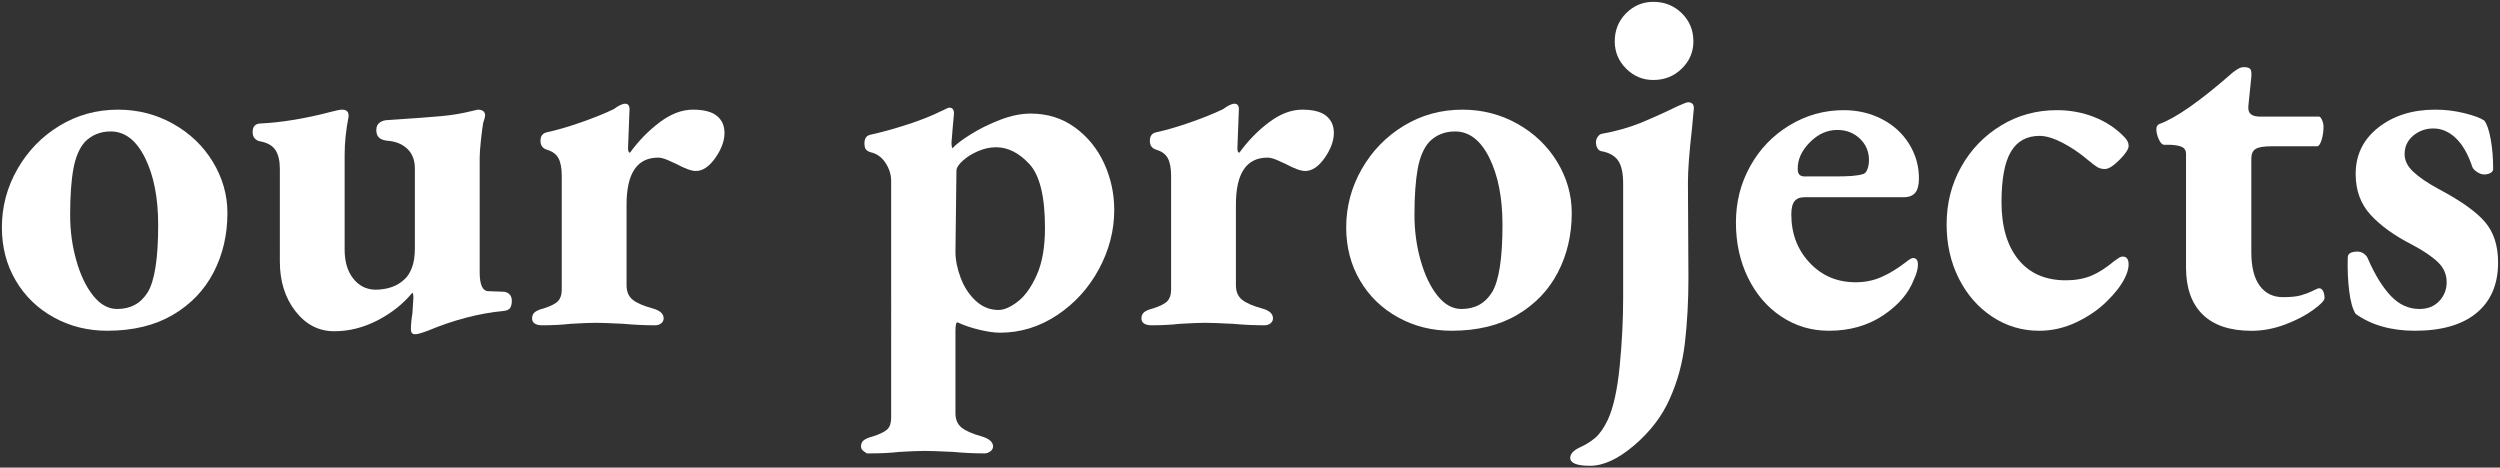 <?xml version="1.0" encoding="utf-8"?>
<!-- Generator: Adobe Illustrator 16.0.0, SVG Export Plug-In . SVG Version: 6.00 Build 0)  -->
<!DOCTYPE svg PUBLIC "-//W3C//DTD SVG 1.1//EN" "http://www.w3.org/Graphics/SVG/1.1/DTD/svg11.dtd">
<svg version="1.1" id="Layer_1" xmlns="http://www.w3.org/2000/svg" xmlns:xlink="http://www.w3.org/1999/xlink" x="0px" y="0px"
	 width="278px" height="52px" viewBox="0 0 278 52" enable-background="new 0 0 278 52" xml:space="preserve">
<rect x="0" y="0" width="278" height="52" fill="#333333" stroke="none"/>
<g>
	<g>
		<path fill="#FFFFFF" d="M5.984,35.295c-1.797-0.99-3.209-2.355-4.234-4.098c-1.027-1.742-1.54-3.713-1.54-5.912
			c0-2.311,0.577-4.474,1.732-6.49s2.713-3.621,4.675-4.813c1.961-1.191,4.134-1.788,6.518-1.788c2.2,0,4.234,0.522,6.105,1.568
			c1.869,1.045,3.345,2.456,4.427,4.234c1.081,1.779,1.622,3.677,1.622,5.692c0,2.42-0.514,4.619-1.539,6.6
			c-1.027,1.98-2.54,3.557-4.538,4.73c-1.999,1.172-4.427,1.76-7.287,1.76C9.76,36.779,7.781,36.285,5.984,35.295z M16.434,32.49
			c0.771-1.283,1.155-3.777,1.155-7.48c0-3.006-0.486-5.49-1.458-7.452s-2.246-2.942-3.822-2.942c-1.137,0-2.09,0.385-2.86,1.154
			c-0.623,0.697-1.054,1.705-1.292,3.025c-0.239,1.32-0.357,3.024-0.357,5.115c0,1.76,0.229,3.445,0.688,5.059
			c0.458,1.615,1.081,2.916,1.87,3.906c0.788,0.99,1.678,1.484,2.667,1.484C14.527,34.359,15.664,33.736,16.434,32.49z"/>
		<path fill="#FFFFFF" d="M45.694,36.615c0-0.516,0.055-1.102,0.165-1.762l0.109-1.705c0-0.33-0.036-0.529-0.109-0.604
			c-1.027,1.246-2.319,2.273-3.878,3.08c-1.559,0.805-3.162,1.209-4.813,1.209c-1.724,0-3.162-0.742-4.317-2.227
			c-1.154-1.486-1.732-3.328-1.732-5.527V18.795c0-0.916-0.165-1.623-0.495-2.117c-0.33-0.495-0.898-0.816-1.705-0.963
			c-0.22-0.036-0.412-0.138-0.577-0.303S28.093,15,28.093,14.67c0-0.586,0.275-0.898,0.825-0.936
			c2.384-0.109,5.042-0.55,7.976-1.319c0.146-0.036,0.338-0.083,0.577-0.138c0.238-0.055,0.431-0.083,0.577-0.083
			c0.514,0,0.752,0.258,0.715,0.771c-0.293,1.504-0.439,2.915-0.439,4.235v10.56c0,1.32,0.311,2.383,0.936,3.189
			c0.623,0.807,1.43,1.229,2.42,1.266c1.43,0,2.548-0.404,3.354-1.211c0.293-0.256,0.55-0.668,0.771-1.236
			c0.22-0.568,0.33-1.293,0.33-2.174V18.74c0-0.917-0.275-1.641-0.825-2.173c-0.55-0.531-1.266-0.834-2.146-0.907
			c-0.439-0.036-0.77-0.146-0.99-0.33c-0.22-0.184-0.33-0.477-0.33-0.88c0-0.366,0.129-0.642,0.386-0.825
			c0.256-0.184,0.567-0.275,0.935-0.275c2.786-0.183,4.767-0.33,5.94-0.439c1.173-0.11,2.272-0.293,3.3-0.551
			c0.439-0.109,0.678-0.165,0.715-0.165c0.55,0,0.825,0.221,0.825,0.66c0,0.11-0.074,0.386-0.22,0.825
			c-0.074,0.44-0.156,1.082-0.248,1.925c-0.092,0.844-0.137,1.485-0.137,1.925v12.76c0,1.395,0.329,2.09,0.989,2.09l1.54,0.055
			c0.33,0,0.586,0.092,0.77,0.275s0.275,0.422,0.275,0.715c0,0.367-0.064,0.643-0.192,0.826c-0.129,0.184-0.376,0.293-0.742,0.33
			c-2.714,0.256-5.519,0.988-8.415,2.199c-0.11,0.035-0.321,0.109-0.633,0.221c-0.312,0.109-0.577,0.164-0.797,0.164
			C45.839,37.164,45.694,36.98,45.694,36.615z"/>
		<path fill="#FFFFFF" d="M59.47,35.982c-0.201-0.129-0.302-0.32-0.302-0.578c0-0.293,0.101-0.523,0.302-0.688
			s0.523-0.303,0.963-0.412c0.807-0.256,1.348-0.531,1.623-0.826c0.274-0.293,0.412-0.715,0.412-1.264v-12.65
			c0-0.843-0.119-1.493-0.357-1.952c-0.239-0.458-0.67-0.778-1.293-0.963c-0.477-0.146-0.715-0.476-0.715-0.989
			s0.221-0.825,0.66-0.936c1.173-0.256,2.466-0.633,3.878-1.127c1.411-0.495,2.612-0.98,3.603-1.458
			c0.55-0.403,0.971-0.604,1.265-0.604c0.33,0,0.495,0.201,0.495,0.604l-0.165,4.345c0,0.33,0.073,0.495,0.22,0.495
			c0.953-1.319,2.053-2.447,3.3-3.382c1.246-0.936,2.476-1.403,3.686-1.403s2.099,0.229,2.667,0.688
			c0.568,0.459,0.853,1.092,0.853,1.897c0,0.881-0.339,1.807-1.018,2.778s-1.402,1.457-2.172,1.457c-0.478,0-1.192-0.256-2.146-0.77
			c-0.146-0.073-0.449-0.211-0.907-0.413c-0.459-0.201-0.835-0.303-1.128-0.303c-2.347,0-3.52,1.742-3.52,5.226v8.964
			c0,0.697,0.22,1.229,0.66,1.596c0.439,0.367,1.191,0.697,2.255,0.99c0.806,0.219,1.21,0.586,1.21,1.1
			c0,0.221-0.092,0.404-0.275,0.551c-0.184,0.145-0.403,0.219-0.66,0.219c-1.174,0-2.347-0.055-3.52-0.164
			c-1.467-0.074-2.494-0.111-3.08-0.111c-0.624,0-1.559,0.037-2.805,0.111c-0.99,0.109-2.055,0.164-3.19,0.164
			C59.938,36.174,59.671,36.109,59.47,35.982z"/>
		<path fill="#FFFFFF" d="M96.403,50.42c0,0-0.11-0.074-0.33-0.221s-0.33-0.33-0.33-0.551c0-0.293,0.101-0.521,0.303-0.688
			c0.2-0.164,0.522-0.301,0.962-0.412c0.807-0.256,1.356-0.521,1.65-0.797c0.293-0.275,0.439-0.707,0.439-1.293V20.115
			c0-0.696-0.211-1.366-0.632-2.008c-0.422-0.642-0.981-1.036-1.678-1.183c-0.22-0.073-0.385-0.174-0.495-0.303
			c-0.109-0.128-0.165-0.357-0.165-0.688c0-0.513,0.201-0.825,0.605-0.935c1.319-0.293,2.713-0.679,4.18-1.155
			c1.466-0.476,2.713-0.971,3.74-1.485c0.109-0.036,0.266-0.109,0.468-0.22c0.2-0.11,0.357-0.165,0.467-0.165
			c0.33,0,0.495,0.22,0.495,0.66l-0.11,1.21l-0.164,1.98c0,0.366,0.035,0.587,0.109,0.659c0.403-0.439,1.091-0.962,2.063-1.567
			c0.971-0.604,2.053-1.136,3.245-1.595c1.191-0.458,2.318-0.688,3.383-0.688c1.87,0,3.511,0.514,4.922,1.54
			c1.411,1.027,2.493,2.356,3.245,3.987c0.751,1.632,1.128,3.364,1.128,5.197c0,2.274-0.569,4.465-1.705,6.572
			c-1.138,2.109-2.687,3.814-4.647,5.115c-1.962,1.301-4.08,1.953-6.353,1.953c-0.624,0-1.394-0.111-2.311-0.33
			c-0.917-0.221-1.724-0.496-2.42-0.826c-0.146,0-0.22,0.33-0.22,0.99v9.131c0,0.695,0.229,1.227,0.688,1.594
			c0.458,0.367,1.219,0.697,2.282,0.99c0.807,0.256,1.21,0.623,1.21,1.1c0,0.221-0.102,0.404-0.303,0.551s-0.412,0.221-0.632,0.221
			c-1.174,0-2.347-0.055-3.521-0.166c-1.539-0.074-2.585-0.109-3.135-0.109c-0.624,0-1.559,0.035-2.805,0.109
			c-0.99,0.111-2.054,0.166-3.19,0.166C96.548,50.42,96.403,50.42,96.403,50.42z M113.177,33.535
			c0.807-0.623,1.513-1.613,2.118-2.971c0.604-1.355,0.907-3.098,0.907-5.225c0-3.483-0.578-5.848-1.732-7.095
			c-1.155-1.246-2.393-1.87-3.713-1.87c-0.66,0-1.329,0.146-2.008,0.439c-0.679,0.294-1.246,0.651-1.704,1.073
			c-0.459,0.422-0.688,0.779-0.688,1.072l-0.11,9.019c0,0.918,0.192,1.891,0.577,2.916c0.386,1.027,0.944,1.879,1.678,2.557
			c0.733,0.68,1.576,1.018,2.53,1.018C111.656,34.469,112.371,34.158,113.177,33.535z"/>
		<path fill="#FFFFFF" d="M127.23,35.982c-0.202-0.129-0.303-0.32-0.303-0.578c0-0.293,0.101-0.523,0.303-0.688
			c0.201-0.164,0.522-0.303,0.963-0.412c0.806-0.256,1.347-0.531,1.622-0.826c0.274-0.293,0.412-0.715,0.412-1.264v-12.65
			c0-0.843-0.119-1.493-0.357-1.952c-0.239-0.458-0.669-0.778-1.292-0.963c-0.478-0.146-0.715-0.476-0.715-0.989
			s0.22-0.825,0.659-0.936c1.173-0.256,2.466-0.633,3.878-1.127c1.411-0.495,2.612-0.98,3.603-1.458
			c0.55-0.403,0.971-0.604,1.265-0.604c0.33,0,0.495,0.201,0.495,0.604l-0.165,4.345c0,0.33,0.073,0.495,0.221,0.495
			c0.952-1.319,2.053-2.447,3.299-3.382c1.246-0.936,2.475-1.403,3.686-1.403c1.209,0,2.098,0.229,2.668,0.688
			c0.566,0.459,0.852,1.092,0.852,1.897c0,0.881-0.34,1.807-1.018,2.778s-1.402,1.457-2.172,1.457c-0.477,0-1.191-0.256-2.145-0.77
			c-0.148-0.073-0.451-0.211-0.908-0.413c-0.459-0.201-0.834-0.303-1.127-0.303c-2.348,0-3.521,1.742-3.521,5.226v8.964
			c0,0.697,0.22,1.229,0.66,1.596s1.191,0.697,2.255,0.99c0.807,0.219,1.209,0.586,1.209,1.1c0,0.221-0.092,0.404-0.273,0.551
			c-0.186,0.145-0.404,0.219-0.66,0.219c-1.174,0-2.348-0.055-3.521-0.164c-1.467-0.074-2.493-0.111-3.08-0.111
			c-0.624,0-1.559,0.037-2.805,0.111c-0.99,0.109-2.054,0.164-3.19,0.164C127.697,36.174,127.431,36.109,127.23,35.982z"/>
		<path fill="#FFFFFF" d="M155.473,35.295c-1.797-0.99-3.209-2.355-4.236-4.098c-1.025-1.742-1.539-3.713-1.539-5.912
			c0-2.311,0.578-4.474,1.732-6.49s2.713-3.621,4.676-4.813c1.961-1.191,4.133-1.788,6.518-1.788c2.199,0,4.234,0.522,6.104,1.568
			c1.871,1.045,3.346,2.456,4.428,4.234c1.082,1.779,1.623,3.677,1.623,5.692c0,2.42-0.514,4.619-1.541,6.6
			c-1.025,1.98-2.539,3.557-4.537,4.73c-1.998,1.172-4.428,1.76-7.287,1.76C159.248,36.779,157.268,36.285,155.473,35.295z
			 M165.922,32.49c0.77-1.283,1.154-3.777,1.154-7.48c0-3.006-0.486-5.49-1.457-7.452s-2.246-2.942-3.822-2.942
			c-1.137,0-2.09,0.385-2.859,1.154c-0.625,0.697-1.055,1.705-1.293,3.025s-0.357,3.024-0.357,5.115c0,1.76,0.229,3.445,0.688,5.059
			c0.459,1.615,1.082,2.916,1.869,3.906c0.789,0.99,1.678,1.484,2.668,1.484C164.016,34.359,165.152,33.736,165.922,32.49z"/>
		<path fill="#FFFFFF" d="M174.611,50.914c0-0.439,0.35-0.824,1.045-1.154c0.66-0.295,1.238-0.652,1.732-1.072
			c0.496-0.422,0.963-1.092,1.402-2.008c0.623-1.357,1.063-3.348,1.32-5.969c0.256-2.621,0.385-5.143,0.385-7.563V20.444
			c0-1.21-0.191-2.08-0.578-2.612c-0.385-0.531-0.998-0.87-1.842-1.018c-0.184-0.036-0.33-0.146-0.439-0.33
			c-0.109-0.183-0.166-0.402-0.166-0.659c0-0.221,0.064-0.422,0.193-0.605c0.127-0.183,0.266-0.293,0.412-0.33
			c1.613-0.293,3.053-0.696,4.318-1.21c1.264-0.513,2.648-1.136,4.152-1.87c0.66-0.293,1.045-0.439,1.154-0.439
			c0.439,0,0.66,0.22,0.66,0.659l-0.221,2.365c-0.293,2.567-0.439,4.529-0.439,5.885l0.055,10.725c0,2.457-0.129,4.813-0.385,7.068
			c-0.256,2.254-0.824,4.354-1.705,6.297c-0.844,1.906-2.154,3.621-3.932,5.143c-1.779,1.521-3.42,2.283-4.924,2.283
			C175.346,51.795,174.611,51.5,174.611,50.914z M180.826,7.63c-0.844-0.843-1.266-1.852-1.266-3.025
			c0-1.246,0.422-2.291,1.266-3.135c0.844-0.843,1.852-1.265,3.025-1.265c1.246,0,2.301,0.422,3.162,1.265
			c0.861,0.844,1.293,1.889,1.293,3.135c0,1.174-0.432,2.183-1.293,3.025c-0.861,0.844-1.916,1.265-3.162,1.265
			C182.678,8.895,181.67,8.474,180.826,7.63z"/>
		<path fill="#FFFFFF" d="M198.096,35.211c-1.576-1.045-2.814-2.482-3.713-4.316s-1.348-3.887-1.348-6.16
			c0-2.272,0.531-4.362,1.596-6.27c1.063-1.906,2.521-3.419,4.373-4.537s3.857-1.678,6.021-1.678c1.541,0,2.951,0.33,4.236,0.99
			c1.283,0.659,2.291,1.576,3.023,2.75c0.734,1.174,1.102,2.456,1.102,3.85c0,0.733-0.139,1.265-0.414,1.595
			c-0.273,0.33-0.705,0.495-1.291,0.495h-11c-0.514,0-0.891,0.147-1.129,0.44c-0.238,0.294-0.357,0.788-0.357,1.484
			c0,2.127,0.68,3.915,2.035,5.362c1.357,1.449,3.063,2.172,5.115,2.172c1.027,0,1.98-0.191,2.861-0.576
			c0.879-0.385,1.795-0.943,2.75-1.678c0.365-0.293,0.623-0.441,0.77-0.441c0.365,0,0.549,0.24,0.549,0.717
			s-0.146,1.025-0.439,1.648c-0.586,1.541-1.732,2.879-3.438,4.016s-3.713,1.705-6.021,1.705
			C201.432,36.779,199.672,36.256,198.096,35.211z M203.98,19.62c0.844,0,1.504-0.019,1.98-0.056
			c0.477-0.036,0.898-0.109,1.266-0.22c0.182-0.073,0.33-0.256,0.439-0.55c0.109-0.293,0.166-0.623,0.166-0.99
			c0-0.953-0.34-1.75-1.018-2.393c-0.68-0.641-1.514-0.962-2.504-0.962c-1.137,0-2.164,0.467-3.08,1.402
			c-0.916,0.935-1.355,1.935-1.32,2.997c0,0.514,0.258,0.771,0.771,0.771H203.98z"/>
		<path fill="#FFFFFF" d="M221.525,35.211c-1.576-1.045-2.814-2.465-3.713-4.262s-1.348-3.795-1.348-5.994
			c0-2.347,0.541-4.482,1.623-6.408c1.082-1.925,2.559-3.455,4.428-4.592s3.941-1.705,6.215-1.705c1.467,0,2.852,0.257,4.152,0.77
			c1.301,0.514,2.41,1.247,3.328,2.2c0.33,0.33,0.494,0.66,0.494,0.99c0,0.367-0.34,0.89-1.018,1.567
			c-0.678,0.679-1.219,1.018-1.621,1.018c-0.33,0-0.615-0.073-0.854-0.22s-0.578-0.403-1.018-0.771
			c-0.953-0.806-1.916-1.457-2.887-1.952c-0.973-0.495-1.807-0.743-2.504-0.743c-1.43,0-2.492,0.587-3.189,1.761
			s-1.045,3.044-1.045,5.609c0,2.714,0.623,4.839,1.871,6.38c1.246,1.539,3.006,2.311,5.279,2.311c1.063,0,1.998-0.166,2.805-0.496
			s1.668-0.879,2.586-1.65c0.109-0.072,0.256-0.172,0.439-0.301s0.348-0.193,0.494-0.193c0.441,0,0.66,0.293,0.66,0.881
			c0,0.439-0.146,0.953-0.439,1.539c-0.404,0.807-1.072,1.67-2.008,2.586s-2.063,1.686-3.383,2.309s-2.695,0.936-4.125,0.936
			C224.844,36.779,223.102,36.256,221.525,35.211z"/>
		<path fill="#FFFFFF" d="M244.928,34.965c-1.229-1.211-1.842-2.951-1.842-5.225V17.09c0-0.33-0.129-0.568-0.385-0.715
			c-0.258-0.146-0.697-0.238-1.32-0.275h-0.715c-0.221,0-0.422-0.201-0.605-0.604s-0.275-0.788-0.275-1.155
			c0-0.256,0.109-0.44,0.33-0.55c1.834-0.66,4.51-2.53,8.029-5.61c0.074-0.073,0.201-0.174,0.387-0.303
			c0.182-0.128,0.348-0.229,0.494-0.302s0.311-0.11,0.494-0.11c0.367,0,0.605,0.074,0.717,0.22c0.109,0.147,0.145,0.44,0.109,0.88
			l-0.33,3.245v0.22c0,0.624,0.439,0.936,1.32,0.936h6.545c0.109,0,0.219,0.129,0.33,0.385c0.109,0.257,0.164,0.495,0.164,0.715
			c0,0.551-0.074,1.055-0.219,1.513c-0.148,0.459-0.313,0.688-0.496,0.688h-5.115c-0.844,0-1.422,0.102-1.732,0.303
			c-0.313,0.202-0.467,0.56-0.467,1.072v10.396c0,1.648,0.311,2.896,0.936,3.738c0.623,0.846,1.484,1.266,2.584,1.266
			c0.844,0,1.494-0.063,1.953-0.191c0.457-0.129,0.842-0.266,1.154-0.414c0.311-0.145,0.504-0.238,0.578-0.273
			c0.146-0.074,0.256-0.111,0.33-0.111c0.182,0,0.33,0.102,0.439,0.303c0.109,0.203,0.166,0.467,0.166,0.797
			c0,0.258-0.414,0.688-1.238,1.293s-1.861,1.146-3.107,1.623c-1.248,0.477-2.512,0.715-3.795,0.715
			C247.961,36.779,246.156,36.174,244.928,34.965z"/>
		<path fill="#FFFFFF" d="M261.951,34.91c-0.33-0.514-0.57-1.348-0.715-2.504c-0.148-1.154-0.203-2.41-0.166-3.768
			c0-0.439,0.367-0.66,1.1-0.66c0.256,0,0.496,0.084,0.715,0.248c0.221,0.166,0.367,0.357,0.441,0.578
			c0.77,1.76,1.613,3.127,2.529,4.098s1.98,1.457,3.189,1.457c0.916,0,1.65-0.293,2.201-0.881c0.549-0.586,0.824-1.283,0.824-2.09
			c0-0.879-0.33-1.631-0.99-2.254s-1.613-1.266-2.859-1.926c-1.943-0.989-3.475-2.089-4.592-3.299
			c-1.119-1.21-1.678-2.731-1.678-4.565c0-2.126,0.842-3.85,2.529-5.17c1.686-1.32,3.795-1.98,6.324-1.98
			c1.102,0,2.174,0.129,3.219,0.386s1.787,0.531,2.227,0.824c0.293,0.367,0.531,1.055,0.715,2.063
			c0.184,1.01,0.275,2.118,0.275,3.328c0,0.184-0.102,0.33-0.303,0.439c-0.201,0.11-0.432,0.165-0.688,0.165
			s-0.521-0.091-0.797-0.274s-0.449-0.366-0.523-0.55c-0.477-1.431-1.09-2.503-1.842-3.218s-1.586-1.072-2.502-1.072
			c-0.844,0-1.586,0.266-2.229,0.797c-0.641,0.532-0.963,1.22-0.963,2.063c0,0.697,0.322,1.348,0.963,1.953
			c0.643,0.604,1.568,1.237,2.777,1.897c2.494,1.319,4.227,2.549,5.197,3.685c0.973,1.137,1.459,2.639,1.459,4.51
			c0,2.42-0.799,4.289-2.393,5.609c-1.596,1.32-3.879,1.98-6.848,1.98C265.91,36.779,263.711,36.156,261.951,34.91z"/>
	</g>
</g>
</svg>
